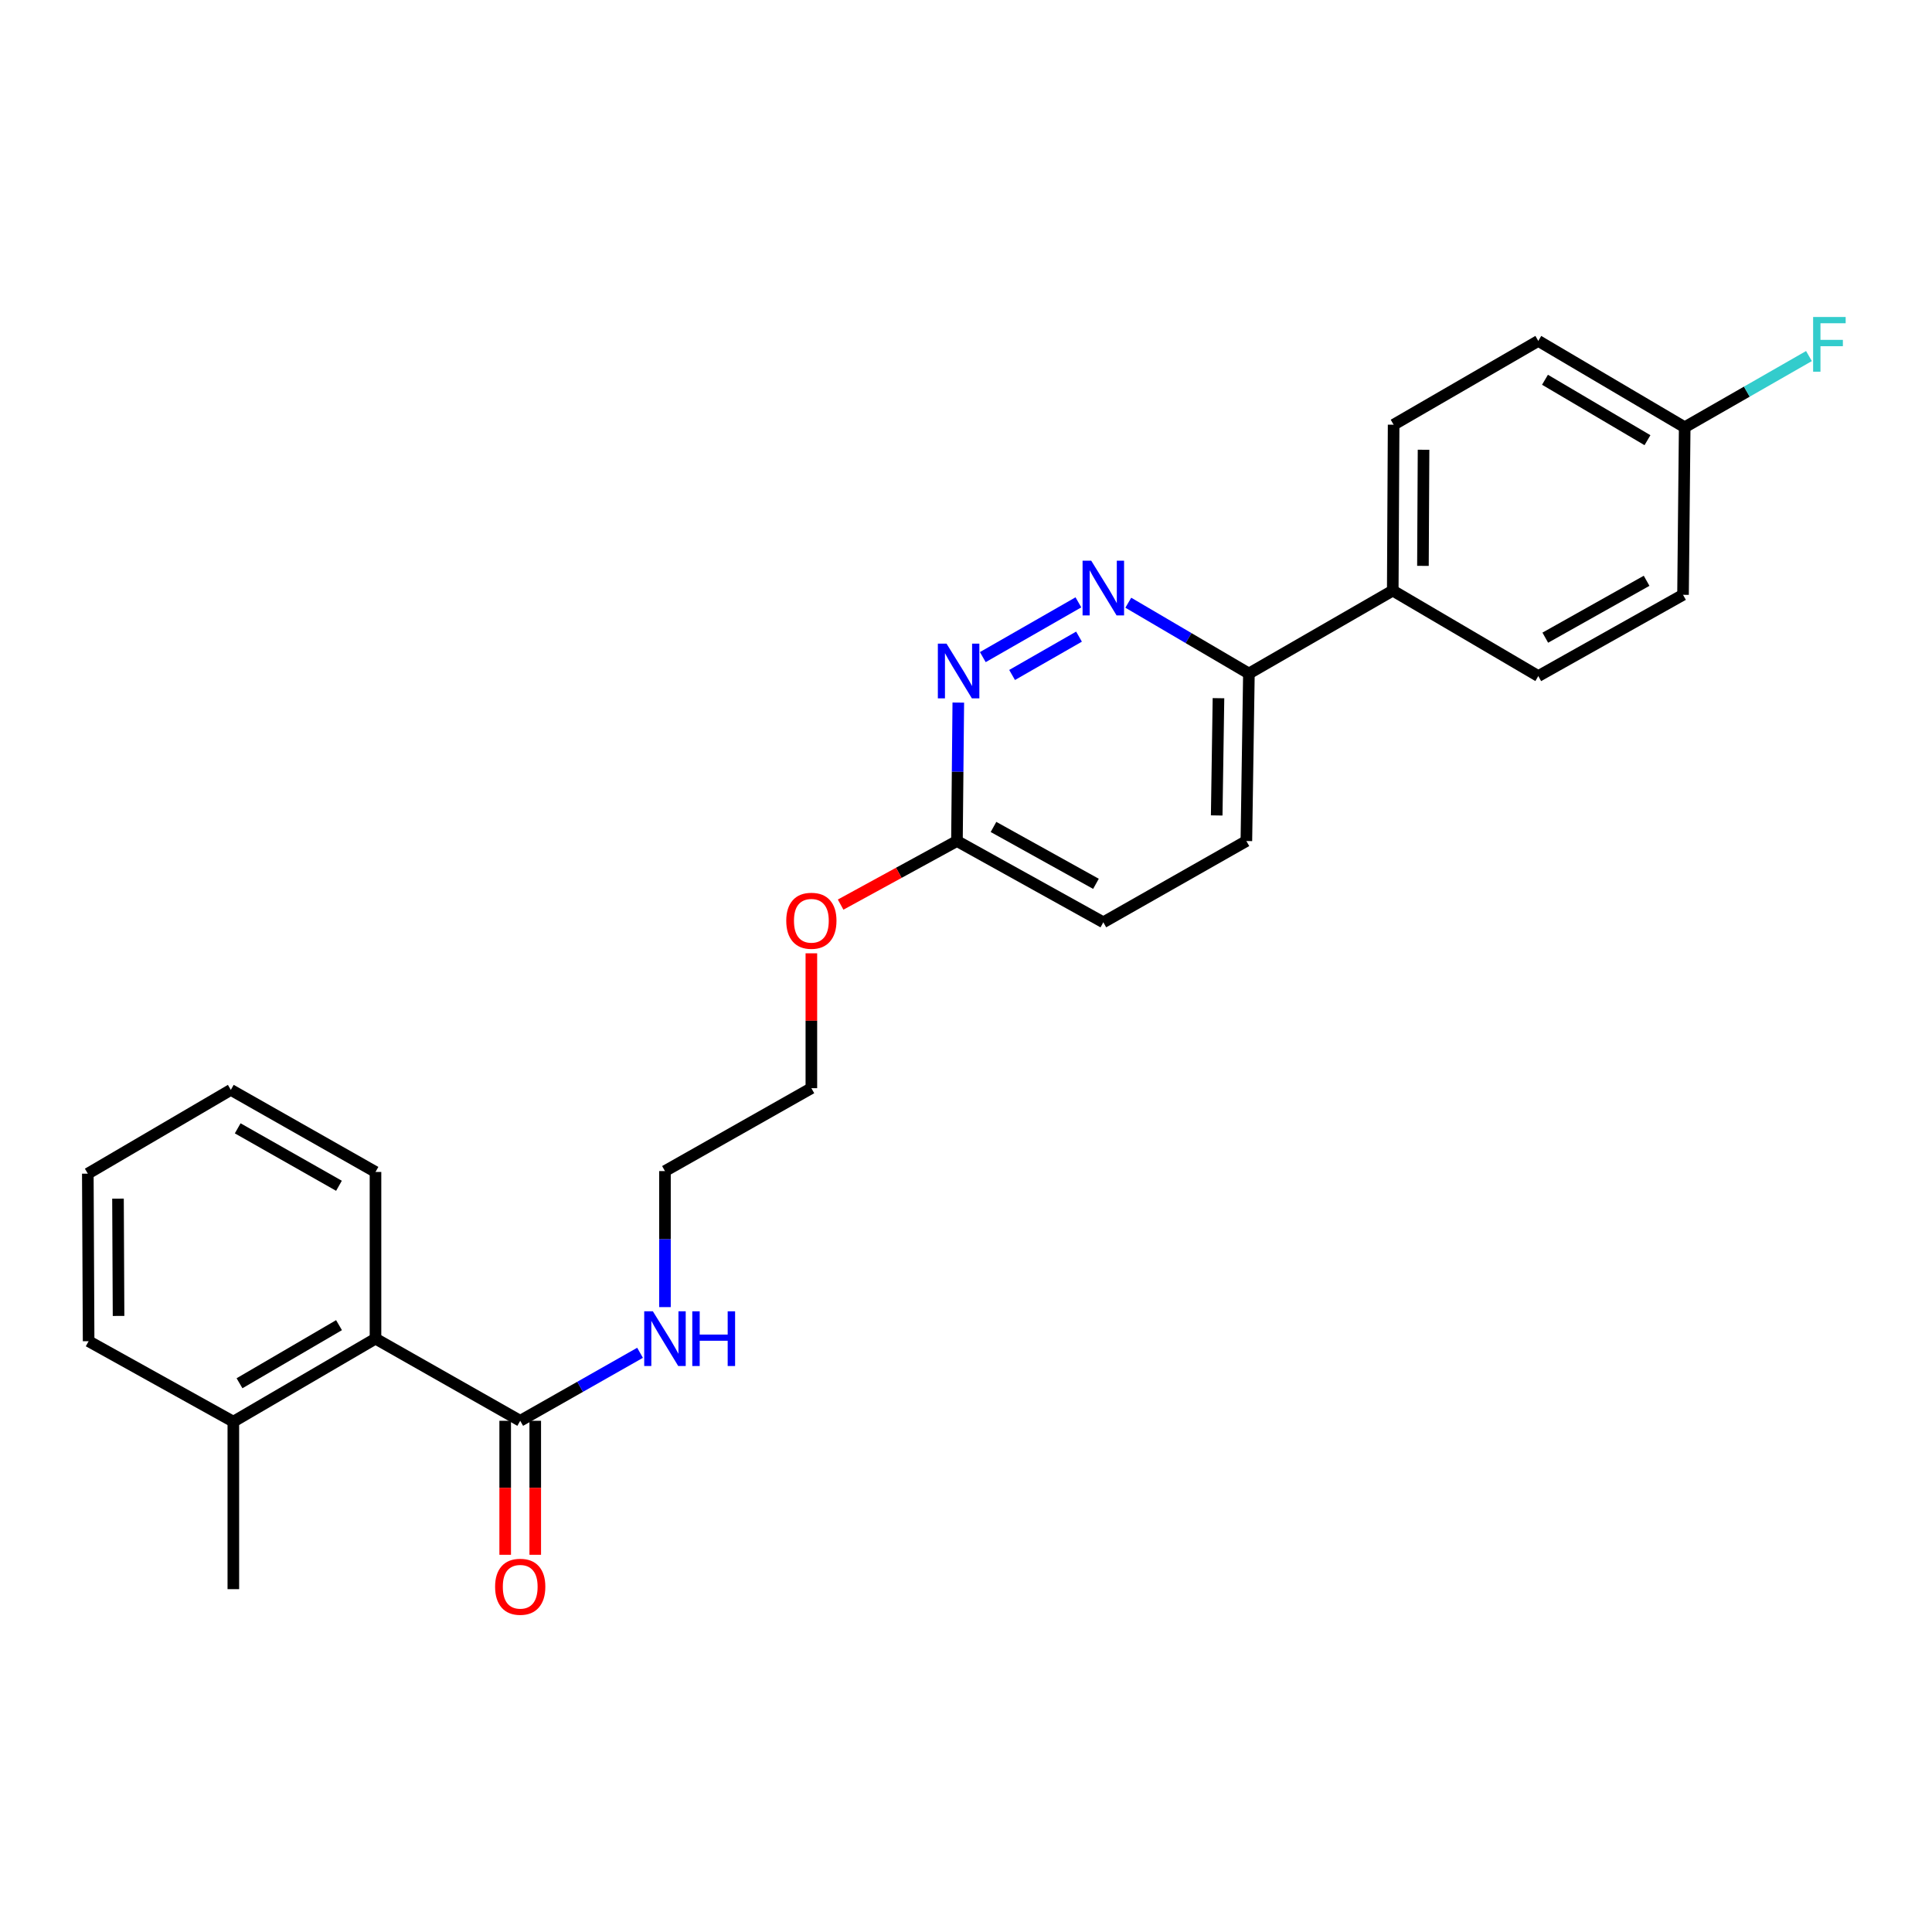 <?xml version='1.0' encoding='iso-8859-1'?>
<svg version='1.1' baseProfile='full'
              xmlns='http://www.w3.org/2000/svg'
                      xmlns:rdkit='http://www.rdkit.org/xml'
                      xmlns:xlink='http://www.w3.org/1999/xlink'
                  xml:space='preserve'
width='1000px' height='1000px' viewBox='0 0 1000 1000'>
<!-- END OF HEADER -->
<rect style='opacity:1.0;fill:#FFFFFF;stroke:none' width='1000' height='1000' x='0' y='0'> </rect>
<path class='bond-0' d='M 558.18,311.77 L 508.7,340.121' style='fill:none;fill-rule:evenodd;stroke:#0000FF;stroke-width:6px;stroke-linecap:butt;stroke-linejoin:miter;stroke-opacity:1' />
<path class='bond-0' d='M 558.492,329.52 L 523.856,349.366' style='fill:none;fill-rule:evenodd;stroke:#0000FF;stroke-width:6px;stroke-linecap:butt;stroke-linejoin:miter;stroke-opacity:1' />
<path class='bond-3' d='M 584.003,311.966 L 615.218,330.289' style='fill:none;fill-rule:evenodd;stroke:#0000FF;stroke-width:6px;stroke-linecap:butt;stroke-linejoin:miter;stroke-opacity:1' />
<path class='bond-3' d='M 615.218,330.289 L 646.433,348.612' style='fill:none;fill-rule:evenodd;stroke:#000000;stroke-width:6px;stroke-linecap:butt;stroke-linejoin:miter;stroke-opacity:1' />
<path class='bond-4' d='M 496.014,363.659 L 495.666,399.487' style='fill:none;fill-rule:evenodd;stroke:#0000FF;stroke-width:6px;stroke-linecap:butt;stroke-linejoin:miter;stroke-opacity:1' />
<path class='bond-4' d='M 495.666,399.487 L 495.317,435.314' style='fill:none;fill-rule:evenodd;stroke:#000000;stroke-width:6px;stroke-linecap:butt;stroke-linejoin:miter;stroke-opacity:1' />
<path class='bond-1' d='M 269.262,735.401 L 300.277,717.803' style='fill:none;fill-rule:evenodd;stroke:#000000;stroke-width:6px;stroke-linecap:butt;stroke-linejoin:miter;stroke-opacity:1' />
<path class='bond-1' d='M 300.277,717.803 L 331.291,700.205' style='fill:none;fill-rule:evenodd;stroke:#0000FF;stroke-width:6px;stroke-linecap:butt;stroke-linejoin:miter;stroke-opacity:1' />
<path class='bond-2' d='M 269.262,735.401 L 194.357,692.889' style='fill:none;fill-rule:evenodd;stroke:#000000;stroke-width:6px;stroke-linecap:butt;stroke-linejoin:miter;stroke-opacity:1' />
<path class='bond-6' d='M 261.484,735.401 L 261.484,770.079' style='fill:none;fill-rule:evenodd;stroke:#000000;stroke-width:6px;stroke-linecap:butt;stroke-linejoin:miter;stroke-opacity:1' />
<path class='bond-6' d='M 261.484,770.079 L 261.484,804.757' style='fill:none;fill-rule:evenodd;stroke:#FF0000;stroke-width:6px;stroke-linecap:butt;stroke-linejoin:miter;stroke-opacity:1' />
<path class='bond-6' d='M 277.041,735.401 L 277.041,770.079' style='fill:none;fill-rule:evenodd;stroke:#000000;stroke-width:6px;stroke-linecap:butt;stroke-linejoin:miter;stroke-opacity:1' />
<path class='bond-6' d='M 277.041,770.079 L 277.041,804.757' style='fill:none;fill-rule:evenodd;stroke:#FF0000;stroke-width:6px;stroke-linecap:butt;stroke-linejoin:miter;stroke-opacity:1' />
<path class='bond-7' d='M 194.357,692.889 L 120.775,735.851' style='fill:none;fill-rule:evenodd;stroke:#000000;stroke-width:6px;stroke-linecap:butt;stroke-linejoin:miter;stroke-opacity:1' />
<path class='bond-7' d='M 175.476,685.899 L 123.968,715.972' style='fill:none;fill-rule:evenodd;stroke:#000000;stroke-width:6px;stroke-linecap:butt;stroke-linejoin:miter;stroke-opacity:1' />
<path class='bond-18' d='M 194.357,692.889 L 194.357,606.601' style='fill:none;fill-rule:evenodd;stroke:#000000;stroke-width:6px;stroke-linecap:butt;stroke-linejoin:miter;stroke-opacity:1' />
<path class='bond-5' d='M 646.433,348.612 L 720.888,305.693' style='fill:none;fill-rule:evenodd;stroke:#000000;stroke-width:6px;stroke-linecap:butt;stroke-linejoin:miter;stroke-opacity:1' />
<path class='bond-8' d='M 646.433,348.612 L 645.119,435.314' style='fill:none;fill-rule:evenodd;stroke:#000000;stroke-width:6px;stroke-linecap:butt;stroke-linejoin:miter;stroke-opacity:1' />
<path class='bond-8' d='M 630.681,361.382 L 629.761,422.073' style='fill:none;fill-rule:evenodd;stroke:#000000;stroke-width:6px;stroke-linecap:butt;stroke-linejoin:miter;stroke-opacity:1' />
<path class='bond-17' d='M 495.317,435.314 L 465.214,451.77' style='fill:none;fill-rule:evenodd;stroke:#000000;stroke-width:6px;stroke-linecap:butt;stroke-linejoin:miter;stroke-opacity:1' />
<path class='bond-17' d='M 465.214,451.77 L 435.11,468.225' style='fill:none;fill-rule:evenodd;stroke:#FF0000;stroke-width:6px;stroke-linecap:butt;stroke-linejoin:miter;stroke-opacity:1' />
<path class='bond-25' d='M 495.317,435.314 L 571.078,477.378' style='fill:none;fill-rule:evenodd;stroke:#000000;stroke-width:6px;stroke-linecap:butt;stroke-linejoin:miter;stroke-opacity:1' />
<path class='bond-25' d='M 514.233,428.023 L 567.265,457.467' style='fill:none;fill-rule:evenodd;stroke:#000000;stroke-width:6px;stroke-linecap:butt;stroke-linejoin:miter;stroke-opacity:1' />
<path class='bond-10' d='M 720.888,305.693 L 721.338,219.829' style='fill:none;fill-rule:evenodd;stroke:#000000;stroke-width:6px;stroke-linecap:butt;stroke-linejoin:miter;stroke-opacity:1' />
<path class='bond-10' d='M 736.512,292.895 L 736.827,232.79' style='fill:none;fill-rule:evenodd;stroke:#000000;stroke-width:6px;stroke-linecap:butt;stroke-linejoin:miter;stroke-opacity:1' />
<path class='bond-11' d='M 720.888,305.693 L 796.217,349.934' style='fill:none;fill-rule:evenodd;stroke:#000000;stroke-width:6px;stroke-linecap:butt;stroke-linejoin:miter;stroke-opacity:1' />
<path class='bond-19' d='M 120.775,735.851 L 120.775,822.544' style='fill:none;fill-rule:evenodd;stroke:#000000;stroke-width:6px;stroke-linecap:butt;stroke-linejoin:miter;stroke-opacity:1' />
<path class='bond-20' d='M 120.775,735.851 L 45.869,694.211' style='fill:none;fill-rule:evenodd;stroke:#000000;stroke-width:6px;stroke-linecap:butt;stroke-linejoin:miter;stroke-opacity:1' />
<path class='bond-12' d='M 645.119,435.314 L 571.078,477.378' style='fill:none;fill-rule:evenodd;stroke:#000000;stroke-width:6px;stroke-linecap:butt;stroke-linejoin:miter;stroke-opacity:1' />
<path class='bond-9' d='M 344.185,676.56 L 344.185,641.356' style='fill:none;fill-rule:evenodd;stroke:#0000FF;stroke-width:6px;stroke-linecap:butt;stroke-linejoin:miter;stroke-opacity:1' />
<path class='bond-9' d='M 344.185,641.356 L 344.185,606.152' style='fill:none;fill-rule:evenodd;stroke:#000000;stroke-width:6px;stroke-linecap:butt;stroke-linejoin:miter;stroke-opacity:1' />
<path class='bond-15' d='M 721.338,219.829 L 796.217,176.461' style='fill:none;fill-rule:evenodd;stroke:#000000;stroke-width:6px;stroke-linecap:butt;stroke-linejoin:miter;stroke-opacity:1' />
<path class='bond-14' d='M 796.217,349.934 L 871.131,307.871' style='fill:none;fill-rule:evenodd;stroke:#000000;stroke-width:6px;stroke-linecap:butt;stroke-linejoin:miter;stroke-opacity:1' />
<path class='bond-14' d='M 799.838,330.06 L 852.277,300.616' style='fill:none;fill-rule:evenodd;stroke:#000000;stroke-width:6px;stroke-linecap:butt;stroke-linejoin:miter;stroke-opacity:1' />
<path class='bond-13' d='M 871.995,221.143 L 871.131,307.871' style='fill:none;fill-rule:evenodd;stroke:#000000;stroke-width:6px;stroke-linecap:butt;stroke-linejoin:miter;stroke-opacity:1' />
<path class='bond-16' d='M 871.995,221.143 L 904.154,202.718' style='fill:none;fill-rule:evenodd;stroke:#000000;stroke-width:6px;stroke-linecap:butt;stroke-linejoin:miter;stroke-opacity:1' />
<path class='bond-16' d='M 904.154,202.718 L 936.313,184.293' style='fill:none;fill-rule:evenodd;stroke:#33CCCC;stroke-width:6px;stroke-linecap:butt;stroke-linejoin:miter;stroke-opacity:1' />
<path class='bond-26' d='M 871.995,221.143 L 796.217,176.461' style='fill:none;fill-rule:evenodd;stroke:#000000;stroke-width:6px;stroke-linecap:butt;stroke-linejoin:miter;stroke-opacity:1' />
<path class='bond-26' d='M 852.727,227.841 L 799.682,196.564' style='fill:none;fill-rule:evenodd;stroke:#000000;stroke-width:6px;stroke-linecap:butt;stroke-linejoin:miter;stroke-opacity:1' />
<path class='bond-22' d='M 419.963,493.433 L 419.963,528.337' style='fill:none;fill-rule:evenodd;stroke:#FF0000;stroke-width:6px;stroke-linecap:butt;stroke-linejoin:miter;stroke-opacity:1' />
<path class='bond-22' d='M 419.963,528.337 L 419.963,563.242' style='fill:none;fill-rule:evenodd;stroke:#000000;stroke-width:6px;stroke-linecap:butt;stroke-linejoin:miter;stroke-opacity:1' />
<path class='bond-23' d='M 194.357,606.601 L 119.478,564.114' style='fill:none;fill-rule:evenodd;stroke:#000000;stroke-width:6px;stroke-linecap:butt;stroke-linejoin:miter;stroke-opacity:1' />
<path class='bond-23' d='M 175.448,613.759 L 123.033,584.018' style='fill:none;fill-rule:evenodd;stroke:#000000;stroke-width:6px;stroke-linecap:butt;stroke-linejoin:miter;stroke-opacity:1' />
<path class='bond-27' d='M 45.869,694.211 L 45.455,607.483' style='fill:none;fill-rule:evenodd;stroke:#000000;stroke-width:6px;stroke-linecap:butt;stroke-linejoin:miter;stroke-opacity:1' />
<path class='bond-27' d='M 61.364,681.127 L 61.073,620.418' style='fill:none;fill-rule:evenodd;stroke:#000000;stroke-width:6px;stroke-linecap:butt;stroke-linejoin:miter;stroke-opacity:1' />
<path class='bond-21' d='M 344.185,606.152 L 419.963,563.242' style='fill:none;fill-rule:evenodd;stroke:#000000;stroke-width:6px;stroke-linecap:butt;stroke-linejoin:miter;stroke-opacity:1' />
<path class='bond-24' d='M 119.478,564.114 L 45.455,607.483' style='fill:none;fill-rule:evenodd;stroke:#000000;stroke-width:6px;stroke-linecap:butt;stroke-linejoin:miter;stroke-opacity:1' />
<path  class='atom-0' d='M 564.818 290.219
L 574.098 305.219
Q 575.018 306.699, 576.498 309.379
Q 577.978 312.059, 578.058 312.219
L 578.058 290.219
L 581.818 290.219
L 581.818 318.539
L 577.938 318.539
L 567.978 302.139
Q 566.818 300.219, 565.578 298.019
Q 564.378 295.819, 564.018 295.139
L 564.018 318.539
L 560.338 318.539
L 560.338 290.219
L 564.818 290.219
' fill='#0000FF'/>
<path  class='atom-1' d='M 489.913 333.138
L 499.193 348.138
Q 500.113 349.618, 501.593 352.298
Q 503.073 354.978, 503.153 355.138
L 503.153 333.138
L 506.913 333.138
L 506.913 361.458
L 503.033 361.458
L 493.073 345.058
Q 491.913 343.138, 490.673 340.938
Q 489.473 338.738, 489.113 338.058
L 489.113 361.458
L 485.433 361.458
L 485.433 333.138
L 489.913 333.138
' fill='#0000FF'/>
<path  class='atom-7' d='M 256.262 821.302
Q 256.262 814.502, 259.622 810.702
Q 262.982 806.902, 269.262 806.902
Q 275.542 806.902, 278.902 810.702
Q 282.262 814.502, 282.262 821.302
Q 282.262 828.182, 278.862 832.102
Q 275.462 835.982, 269.262 835.982
Q 263.022 835.982, 259.622 832.102
Q 256.262 828.222, 256.262 821.302
M 269.262 832.782
Q 273.582 832.782, 275.902 829.902
Q 278.262 826.982, 278.262 821.302
Q 278.262 815.742, 275.902 812.942
Q 273.582 810.102, 269.262 810.102
Q 264.942 810.102, 262.582 812.902
Q 260.262 815.702, 260.262 821.302
Q 260.262 827.022, 262.582 829.902
Q 264.942 832.782, 269.262 832.782
' fill='#FF0000'/>
<path  class='atom-10' d='M 337.925 678.729
L 347.205 693.729
Q 348.125 695.209, 349.605 697.889
Q 351.085 700.569, 351.165 700.729
L 351.165 678.729
L 354.925 678.729
L 354.925 707.049
L 351.045 707.049
L 341.085 690.649
Q 339.925 688.729, 338.685 686.529
Q 337.485 684.329, 337.125 683.649
L 337.125 707.049
L 333.445 707.049
L 333.445 678.729
L 337.925 678.729
' fill='#0000FF'/>
<path  class='atom-10' d='M 358.325 678.729
L 362.165 678.729
L 362.165 690.769
L 376.645 690.769
L 376.645 678.729
L 380.485 678.729
L 380.485 707.049
L 376.645 707.049
L 376.645 693.969
L 362.165 693.969
L 362.165 707.049
L 358.325 707.049
L 358.325 678.729
' fill='#0000FF'/>
<path  class='atom-17' d='M 938.471 164.072
L 955.311 164.072
L 955.311 167.312
L 942.271 167.312
L 942.271 175.912
L 953.871 175.912
L 953.871 179.192
L 942.271 179.192
L 942.271 192.392
L 938.471 192.392
L 938.471 164.072
' fill='#33CCCC'/>
<path  class='atom-18' d='M 406.963 476.585
Q 406.963 469.785, 410.323 465.985
Q 413.683 462.185, 419.963 462.185
Q 426.243 462.185, 429.603 465.985
Q 432.963 469.785, 432.963 476.585
Q 432.963 483.465, 429.563 487.385
Q 426.163 491.265, 419.963 491.265
Q 413.723 491.265, 410.323 487.385
Q 406.963 483.505, 406.963 476.585
M 419.963 488.065
Q 424.283 488.065, 426.603 485.185
Q 428.963 482.265, 428.963 476.585
Q 428.963 471.025, 426.603 468.225
Q 424.283 465.385, 419.963 465.385
Q 415.643 465.385, 413.283 468.185
Q 410.963 470.985, 410.963 476.585
Q 410.963 482.305, 413.283 485.185
Q 415.643 488.065, 419.963 488.065
' fill='#FF0000'/>
</svg>
